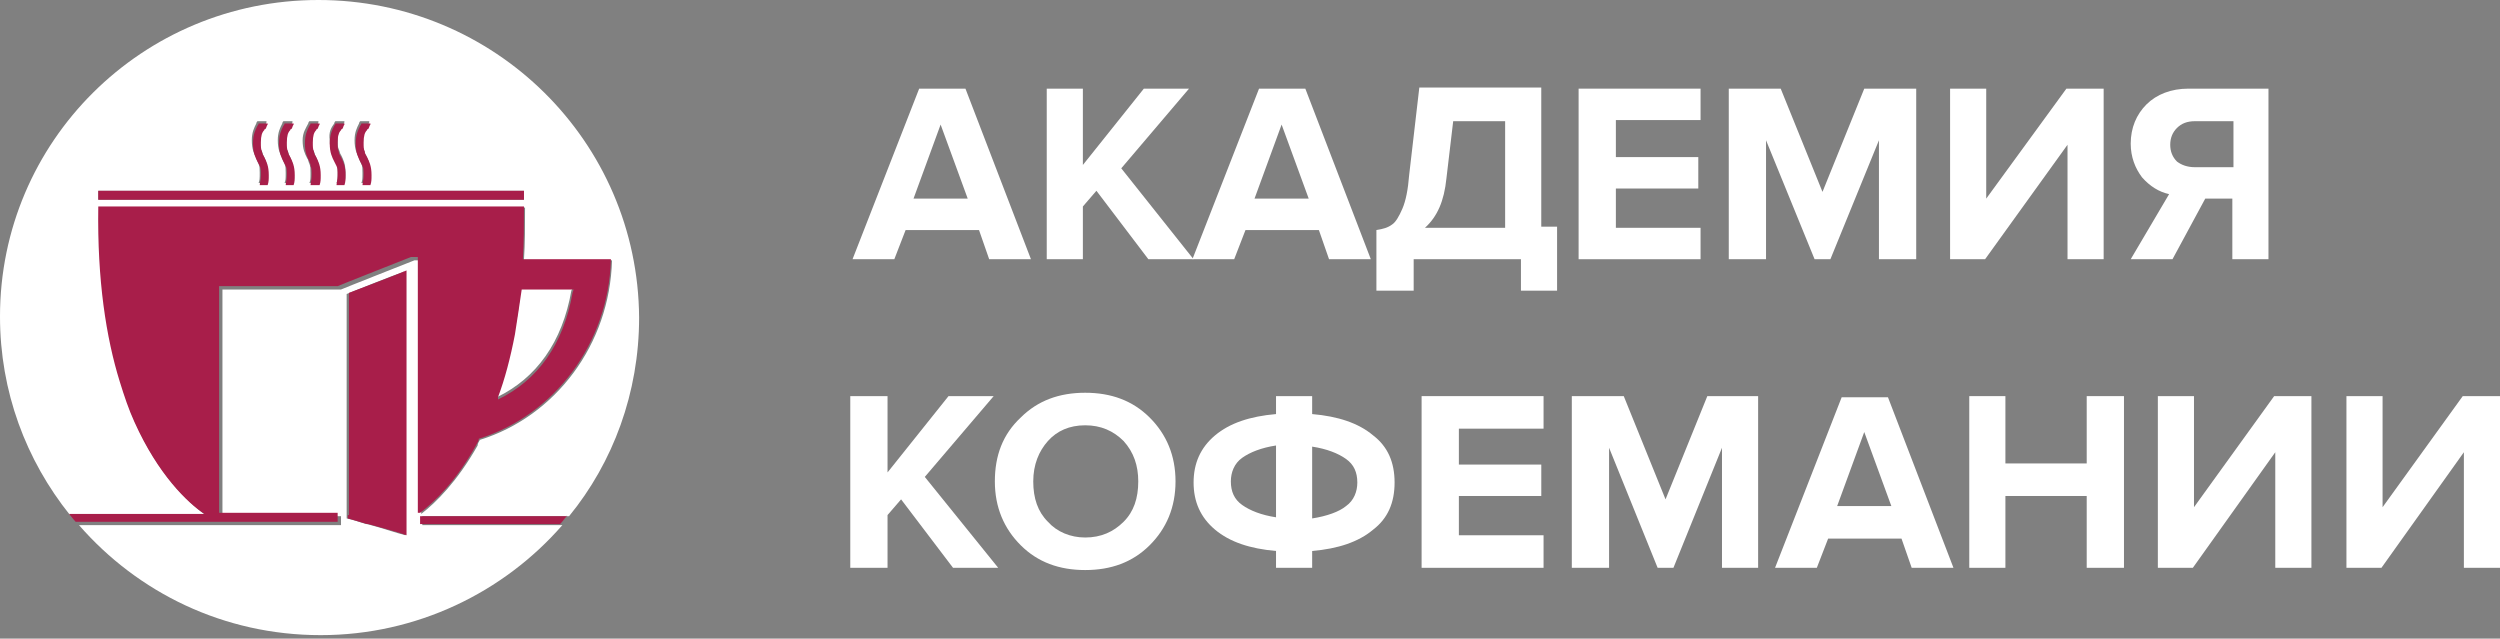 <svg width="368" height="94" viewBox="0 0 368 94" fill="none" xmlns="http://www.w3.org/2000/svg">
<rect x="0" y="0" width="368" height="94" fill="#808080" stroke="none"/>
<path d="M82.442 76.974C82.774 76.643 83.107 76.148 83.439 75.817C83.107 76.313 82.774 76.643 82.442 76.974ZM46.872 0C20.943 0 0 20.813 0 46.581C0 57.648 3.823 67.724 10.305 75.817H30.251C27.758 74 23.436 70.036 19.946 62.273C19.114 60.456 18.45 58.474 17.785 56.326C15.79 49.884 14.46 41.295 14.627 30.558H17.619H74.63H77.289C77.289 33.366 77.289 35.844 77.123 38.322H90.088C89.755 50.71 81.777 61.282 70.641 64.75C70.474 65.081 70.308 65.246 70.308 65.576C67.316 70.862 64.158 74 61.998 75.652V38.322H61C60.169 38.652 50.529 42.451 50.196 42.616H32.744V75.983H50.196V77.304H32.744H32.578H11.635C20.278 87.215 32.91 93.492 47.205 93.492C61.333 93.492 74.131 87.215 82.774 77.304H62.164V75.983H83.771C90.254 68.054 94.077 57.813 94.077 46.746C93.91 20.813 72.801 0 46.872 0ZM52.856 18.17C52.856 18.005 53.022 17.839 53.022 17.839H53.687H53.853H54.352V18.005C54.185 18.335 54.185 18.5 54.019 18.665C54.019 18.665 54.019 18.83 53.853 18.83C53.521 19.326 53.354 19.822 53.354 20.647C53.354 21.143 53.355 21.639 53.521 21.969C53.687 22.299 53.687 22.63 53.853 22.795C54.185 23.456 54.518 24.116 54.518 25.438C54.518 25.933 54.518 26.429 54.352 26.924H53.853H53.188C53.354 26.594 53.354 26.264 53.354 25.438C53.354 24.942 53.354 24.447 53.188 24.116C53.022 23.786 52.856 23.456 52.856 23.29C52.523 22.63 52.191 21.969 52.191 20.647C52.191 19.491 52.523 18.83 52.856 18.17ZM49.199 18.17C49.199 18.005 49.365 17.839 49.365 17.839H50.03H50.196H50.695V18.005C50.529 18.335 50.529 18.5 50.363 18.665C50.363 18.665 50.363 18.83 50.196 18.83C49.864 19.326 49.698 19.822 49.698 20.647C49.698 21.143 49.698 21.639 49.864 21.969C50.03 22.299 50.03 22.63 50.196 22.795C50.529 23.456 50.861 24.116 50.861 25.438C50.861 25.933 50.861 26.429 50.695 26.924H50.196H49.532C49.698 26.594 49.698 26.264 49.698 25.438C49.698 24.942 49.698 24.447 49.532 24.116C49.365 23.786 49.199 23.456 49.199 23.29C48.867 22.63 48.534 21.969 48.534 20.647C48.368 19.491 48.7 18.83 49.199 18.17ZM45.376 18.17C45.376 18.005 45.542 17.839 45.542 17.839H46.207H46.373H46.872V18.005C46.706 18.335 46.706 18.5 46.54 18.665C46.54 18.665 46.54 18.83 46.373 18.83C46.041 19.326 45.875 19.822 45.875 20.647C45.875 21.143 45.875 21.639 46.041 21.969C46.207 22.299 46.373 22.63 46.373 22.795C46.706 23.456 47.038 24.116 47.038 25.438C47.038 25.933 47.038 26.429 46.872 26.924H46.207H45.542C45.709 26.594 45.709 26.264 45.709 25.438C45.709 24.942 45.709 24.447 45.542 24.116C45.376 23.786 45.376 23.456 45.21 23.29C44.878 22.63 44.545 21.969 44.545 20.647C44.545 19.491 45.044 18.83 45.376 18.17ZM41.553 18.17C41.553 18.005 41.719 17.839 41.719 17.839H42.384H42.551H43.049V18.005C42.883 18.335 42.883 18.5 42.717 18.665C42.717 18.665 42.717 18.83 42.551 18.83C42.218 19.326 42.052 19.822 42.052 20.647C42.052 21.143 42.052 21.639 42.218 21.969C42.384 22.299 42.551 22.63 42.551 22.795C42.883 23.456 43.215 24.116 43.215 25.438C43.215 25.933 43.215 26.429 43.049 26.924H42.551H41.886C42.052 26.594 42.052 26.264 42.052 25.438C42.052 24.942 42.052 24.447 41.886 24.116C41.719 23.786 41.553 23.456 41.553 23.29C41.221 22.63 40.889 21.969 40.889 20.647C40.889 19.491 41.221 18.83 41.553 18.17ZM37.73 18.17C37.73 18.005 37.897 17.839 37.897 17.839H38.562H38.728H39.226V18.005C39.06 18.335 39.06 18.5 38.894 18.665C38.894 18.665 38.894 18.83 38.728 18.83C38.395 19.326 38.229 19.822 38.229 20.647C38.229 21.143 38.229 21.639 38.395 21.969C38.562 22.299 38.728 22.63 38.728 22.795C39.06 23.456 39.392 24.116 39.392 25.438C39.392 25.933 39.392 26.429 39.226 26.924H38.728H38.063C38.229 26.594 38.229 26.264 38.229 25.438C38.229 24.942 38.229 24.447 38.063 24.116C37.897 23.786 37.73 23.456 37.73 23.29C37.398 22.63 37.066 21.969 37.066 20.647C37.066 19.491 37.398 18.83 37.73 18.17ZM77.123 29.402H14.461V28.081H77.123V29.402ZM59.67 75.817V76.974V77.139V78.79C58.341 78.46 56.513 77.799 54.019 77.139H53.853C52.856 76.808 51.858 76.478 51.028 76.313V75.817V43.277C52.69 42.616 57.177 40.799 59.504 39.973V75.817H59.67ZM84.27 42.451H76.624C76.458 44.764 76.126 47.076 75.627 49.058C74.962 52.527 74.131 55.665 73.134 58.308V58.474C78.951 55.665 82.774 50.38 84.104 42.781L84.27 42.451Z" fill="white"/>
<path d="M38.235 24.447C38.401 24.777 38.401 25.107 38.401 25.768C38.401 26.429 38.235 26.924 38.235 27.255H38.899H39.398C39.564 26.759 39.564 26.429 39.564 25.768C39.564 24.447 39.232 23.786 38.899 23.125C38.733 22.795 38.567 22.63 38.567 22.299C38.401 21.969 38.401 21.639 38.401 20.978C38.401 19.987 38.567 19.491 38.899 19.161C38.899 19.161 38.899 18.996 39.066 18.996C39.232 18.831 39.232 18.5 39.398 18.335V18.17H38.899H38.733H38.068C38.068 18.335 37.902 18.5 37.902 18.5C37.57 19.161 37.237 19.822 37.237 21.143C37.237 22.465 37.57 23.125 37.902 23.786C37.902 23.786 38.068 24.116 38.235 24.447ZM42.057 24.447C42.224 24.777 42.224 25.107 42.224 25.768C42.224 26.429 42.057 26.924 42.057 27.255H42.722H43.221C43.387 26.759 43.387 26.429 43.387 25.768C43.387 24.447 43.055 23.786 42.722 23.125C42.556 22.795 42.39 22.63 42.39 22.299C42.224 21.969 42.224 21.639 42.224 20.978C42.224 19.987 42.39 19.491 42.722 19.161C42.722 19.161 42.722 18.996 42.889 18.996C43.055 18.831 43.055 18.5 43.221 18.335V18.17H42.722H42.556H41.891C41.891 18.335 41.725 18.5 41.725 18.5C41.393 19.161 41.06 19.822 41.06 21.143C41.06 22.465 41.393 23.125 41.725 23.786C41.725 23.786 41.891 24.116 42.057 24.447ZM45.714 24.447C45.88 24.777 45.88 25.107 45.88 25.768C45.88 26.429 45.714 26.924 45.714 27.255H46.379H47.044C47.21 26.759 47.21 26.429 47.21 25.768C47.21 24.447 46.878 23.786 46.545 23.125C46.379 22.795 46.213 22.63 46.213 22.299C46.047 21.969 46.047 21.639 46.047 20.978C46.047 19.987 46.213 19.491 46.545 19.161C46.545 19.161 46.545 18.996 46.711 18.996C46.878 18.831 46.878 18.5 47.044 18.335V18.17H46.545H46.379H45.714C45.714 18.335 45.548 18.5 45.548 18.5C45.215 19.161 44.883 19.822 44.883 21.143C44.883 22.465 45.215 23.125 45.548 23.786C45.548 23.786 45.714 24.116 45.714 24.447ZM49.537 24.447C49.703 24.777 49.703 25.107 49.703 25.768C49.703 26.429 49.537 26.924 49.537 27.255H50.202H50.7C50.867 26.759 50.867 26.429 50.867 25.768C50.867 24.447 50.534 23.786 50.202 23.125C50.036 22.795 49.87 22.63 49.87 22.299C49.703 21.969 49.703 21.639 49.703 20.978C49.703 19.987 49.87 19.491 50.202 19.161C50.202 19.161 50.202 18.996 50.368 18.996C50.534 18.831 50.534 18.5 50.7 18.335V18.17H50.202H50.036H49.371C49.371 18.335 49.205 18.5 49.205 18.5C48.872 19.161 48.54 19.822 48.54 21.143C48.54 22.465 48.872 23.125 49.205 23.786C49.205 23.786 49.371 24.116 49.537 24.447ZM53.36 24.447C53.526 24.777 53.526 25.107 53.526 25.768C53.526 26.429 53.36 26.924 53.36 27.255H54.025H54.523C54.69 26.759 54.69 26.429 54.69 25.768C54.69 24.447 54.357 23.786 54.025 23.125C53.859 22.795 53.692 22.63 53.692 22.299C53.526 21.969 53.526 21.639 53.526 20.978C53.526 19.987 53.692 19.491 54.025 19.161C54.025 19.161 54.025 18.996 54.191 18.996C54.357 18.831 54.357 18.5 54.523 18.335V18.17H54.025H53.859H53.194C53.194 18.335 53.028 18.5 53.028 18.5C52.695 19.161 52.363 19.822 52.363 21.143C52.363 22.465 52.695 23.125 53.028 23.786C53.028 23.786 53.194 24.116 53.36 24.447ZM61.837 75.487C63.998 73.835 67.156 70.862 70.147 65.411C70.314 65.081 70.48 64.916 70.48 64.585C81.616 61.117 89.594 50.545 89.927 38.157H76.962C77.128 35.679 77.128 33.036 77.128 30.393H74.469H17.458H14.466C14.3 41.295 15.63 49.719 17.624 56.161C18.289 58.309 18.954 60.291 19.785 62.108C23.275 69.871 27.597 74.001 30.09 75.652H10.145C10.477 75.983 10.809 76.478 11.142 76.809H32.085H32.251H49.703V75.487H32.251V42.121H49.703C50.036 41.956 59.676 38.157 60.507 37.826H61.504V75.487H61.837ZM73.305 58.474C74.303 55.831 75.134 52.692 75.799 49.224C76.131 47.076 76.464 44.929 76.796 42.616H84.442L84.276 43.112C82.946 50.71 79.123 55.996 73.305 58.804C73.305 58.474 73.305 58.474 73.305 58.474ZM61.837 77.139H82.447C82.78 76.809 83.112 76.313 83.445 75.983H61.837V77.139ZM51.199 75.817V76.313C51.864 76.478 52.861 76.809 54.025 77.139H54.191C56.518 77.8 58.513 78.295 59.842 78.791V77.139V76.974V75.817V39.808C57.515 40.8 53.028 42.451 51.365 43.112V75.817H51.199ZM77.128 28.081H14.466V29.402H77.128V28.081Z" fill="#A81E4A"/>
<path d="M142.448 29.237L138.459 18.335L134.47 29.237H142.448ZM151.756 38.157H145.606L144.11 33.862H133.306L131.644 38.157H125.494L135.301 13.049H142.115L151.756 38.157Z" fill="white"/>
<path d="M175.688 38.157H169.039L161.393 28.081L159.399 30.393V38.157H154.08V13.049H159.399V24.282L168.374 13.049H175.023L165.05 24.777L175.688 38.157Z" fill="white"/>
<path d="M192.643 29.237L188.654 18.335L184.665 29.237H192.643ZM201.785 38.157H195.635L194.139 33.862H183.335L181.673 38.157H175.523L185.33 13.049H192.145L201.785 38.157Z" fill="white"/>
<path d="M212.913 26.264C212.58 29.567 211.583 31.88 209.755 33.532H221.556V17.839H213.91L212.913 26.264ZM202.607 42.782V33.862C203.605 33.697 204.269 33.532 204.934 33.036C205.433 32.706 205.932 31.88 206.43 30.723C206.929 29.567 207.261 27.915 207.428 25.768L208.924 12.884H226.875V33.366H229.202V42.782H223.883V38.157H208.092V42.782H202.607Z" fill="white"/>
<path d="M250.322 38.157H232.371V13.049H250.322V17.674H237.856V23.125H249.99V27.75H237.856V33.532H250.322V38.157Z" fill="white"/>
<path d="M282.066 38.157H276.581V20.648L269.434 38.157H267.107L259.96 20.648V38.157H254.475V13.049H262.12L268.27 28.246L274.42 13.049H282.066V38.157Z" fill="white"/>
<path d="M292.205 38.157H287.053V13.049H292.372V29.237L304.173 13.049H309.658V38.157H304.339V21.308L292.205 38.157Z" fill="white"/>
<path d="M323.115 24.612H328.766V17.84H323.115C321.951 17.84 321.12 18.17 320.455 18.831C319.79 19.491 319.458 20.317 319.458 21.308C319.458 22.299 319.79 23.125 320.455 23.786C321.12 24.282 321.951 24.612 323.115 24.612ZM319.791 38.157H313.641L319.292 28.576C317.796 28.246 316.466 27.42 315.303 26.099C314.305 24.777 313.641 23.125 313.641 21.143C313.641 18.831 314.472 16.848 315.968 15.362C317.463 13.875 319.624 13.049 322.117 13.049H333.919V38.157H328.6V29.237H324.611L319.791 38.157Z" fill="white"/>
<path d="M146.934 83.581H140.286L132.64 73.505L130.645 75.818V83.581H125.16V58.309H130.645V69.541L139.621 58.309H146.269L136.13 70.201L146.934 83.581Z" fill="white"/>
<path d="M154.255 76.809C155.585 78.295 157.58 79.121 159.74 79.121C162.067 79.121 163.896 78.295 165.392 76.809C166.888 75.322 167.552 73.34 167.552 70.862C167.552 68.55 166.888 66.567 165.392 64.916C163.896 63.429 162.067 62.603 159.74 62.603C157.413 62.603 155.585 63.429 154.255 64.916C152.926 66.402 152.095 68.385 152.095 70.862C152.095 73.34 152.759 75.322 154.255 76.809ZM159.74 83.911C155.918 83.911 152.76 82.755 150.266 80.277C147.773 77.8 146.443 74.661 146.443 70.862C146.443 67.063 147.607 63.925 150.266 61.447C152.76 58.969 155.918 57.813 159.74 57.813C163.563 57.813 166.721 58.969 169.215 61.447C171.708 63.925 173.037 67.063 173.037 70.862C173.037 74.661 171.708 77.8 169.215 80.277C166.721 82.755 163.563 83.911 159.74 83.911Z" fill="white"/>
<path d="M198.136 74.496C199.3 73.67 199.798 72.349 199.798 71.027C199.798 69.541 199.3 68.385 198.136 67.559C196.973 66.733 195.31 66.072 193.15 65.742V76.313C195.31 75.983 197.139 75.322 198.136 74.496ZM182.844 67.394C181.681 68.219 181.182 69.541 181.182 70.862C181.182 72.349 181.681 73.505 182.844 74.331C184.008 75.157 185.67 75.818 187.831 76.148V65.576C185.67 65.907 184.008 66.568 182.844 67.394ZM193.15 83.581H187.831V81.103C184.008 80.773 181.016 79.782 178.855 77.965C176.694 76.148 175.697 73.835 175.697 71.027C175.697 68.219 176.694 65.907 178.855 64.09C181.016 62.273 184.008 61.282 187.831 60.952V58.309H193.15V60.952C196.973 61.282 199.964 62.273 202.125 64.09C204.286 65.742 205.283 68.054 205.283 71.027C205.283 74.001 204.286 76.313 202.125 77.965C199.964 79.782 196.973 80.773 193.15 81.103V83.581Z" fill="white"/>
<path d="M227.211 83.581H209.26V58.309H227.211V63.099H214.745V68.385H226.878V73.01H214.745V78.791H227.211V83.581Z" fill="white"/>
<path d="M258.796 83.581H253.477V65.907L246.33 83.581H244.003L236.856 65.907V83.581H231.371V58.309H239.017L245.167 73.505L251.317 58.309H258.796V83.581Z" fill="white"/>
<path d="M278.407 74.496L274.418 63.594L270.429 74.496H278.407ZM287.549 83.581H281.399L279.903 79.286H269.099L267.437 83.581H261.287L271.094 58.474H277.908L287.549 83.581Z" fill="white"/>
<path d="M312.648 83.581H307.163V73.01H295.196V83.581H289.877V58.309H295.196V68.219H307.163V58.309H312.648V83.581Z" fill="white"/>
<path d="M322.787 83.581H317.635V58.309H322.954V74.661L334.755 58.309H340.24V83.581H334.921V66.568L322.787 83.581Z" fill="white"/>
<path d="M362.516 58.309L350.715 74.661V58.309H345.396V83.581H350.549L362.683 66.568V83.581H368.002V58.309H362.516Z" fill="white"/>
</svg>
